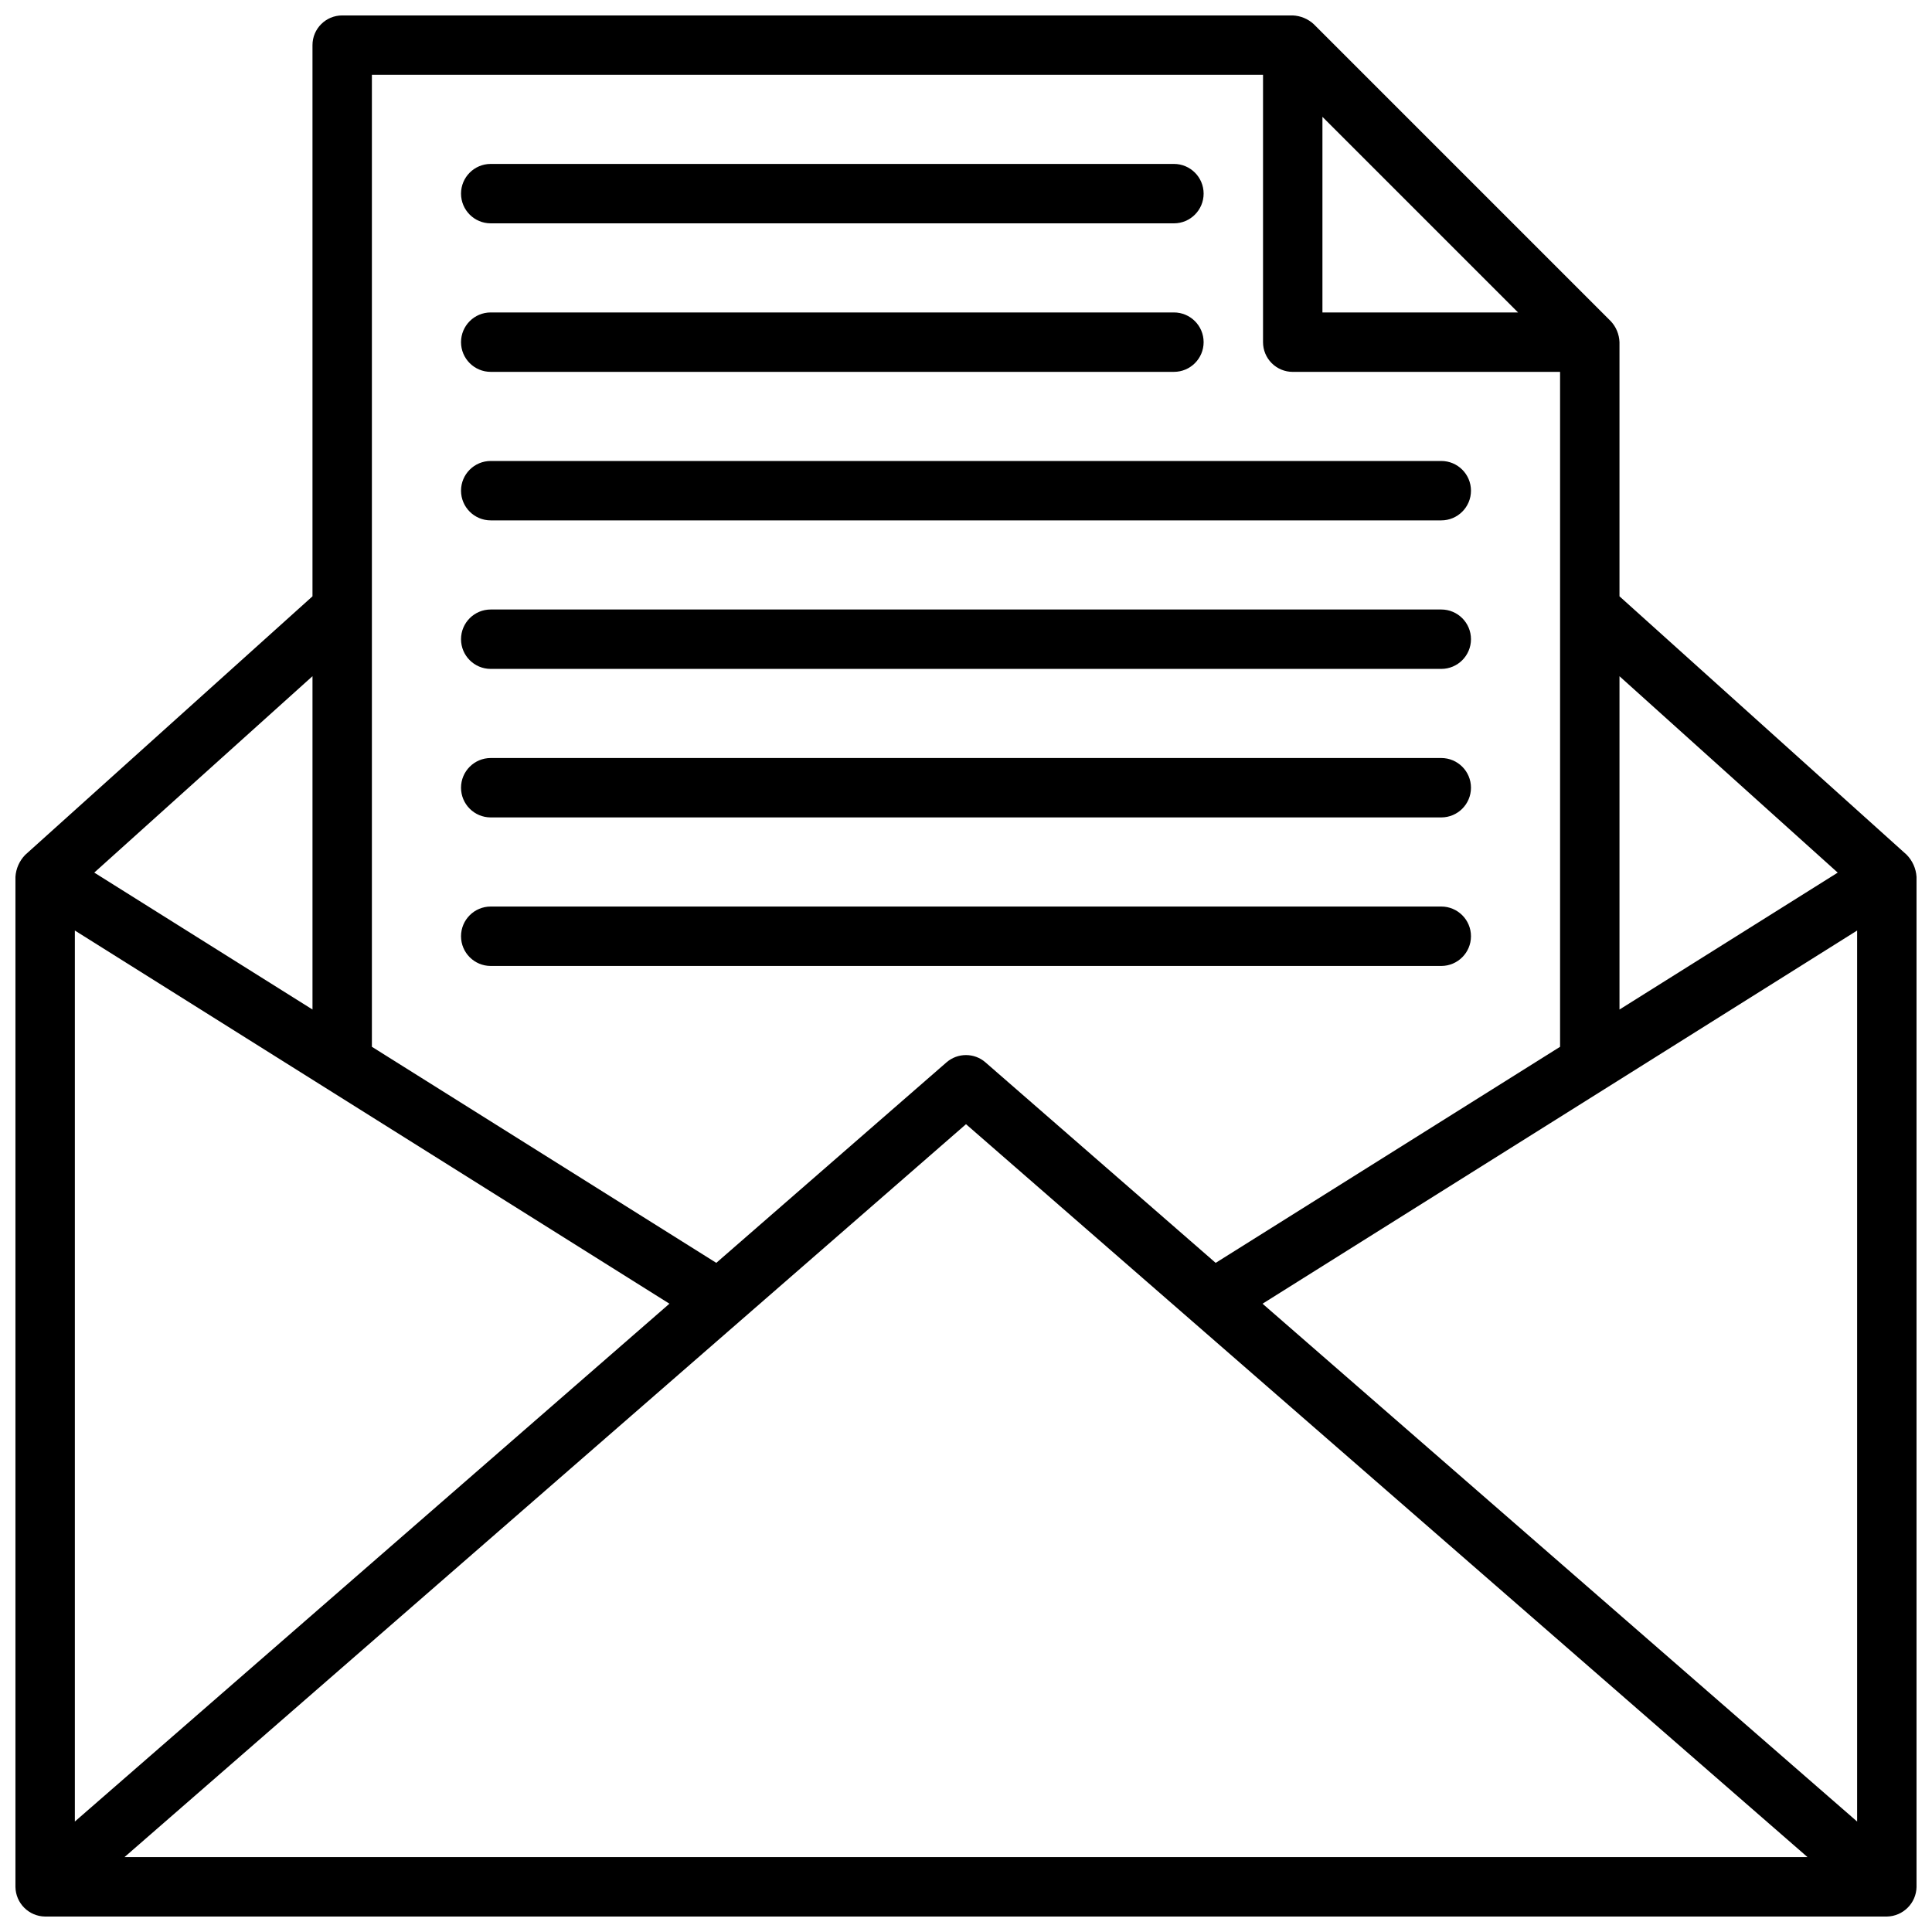 <?xml version="1.0" encoding="UTF-8"?>
<!-- Uploaded to: SVG Repo, www.svgrepo.com, Generator: SVG Repo Mixer Tools -->
<svg width="800px" height="800px" version="1.1" viewBox="144 144 512 512" xmlns="http://www.w3.org/2000/svg">
 <defs>
  <clipPath id="a">
   <path d="m148.09 148.09h503.81v503.81h-503.81z"/>
  </clipPath>
 </defs>
 <g clip-path="url(#a)">
  <path d="m651.9 376.38c-0.141-2.199-1.066-4.273-2.606-5.852l-76.113-68.5v-67.344c-0.074-2.074-0.891-4.051-2.309-5.566l-78.719-78.719v-0.004c-1.523-1.398-3.496-2.215-5.566-2.305h-251.9c-4.348 0-7.875 3.523-7.875 7.871v146.07l-76.113 68.5c-1.543 1.574-2.469 3.652-2.606 5.852v267.65c0.051 4.328 3.547 7.824 7.871 7.871h488.07c4.316-0.074 7.797-3.555 7.871-7.871zm-15.742 14.227v236.12l-157.57-137.23c151.9-95.281 62.281-39.113 157.57-98.895zm-5.144-15.352-57.832 36.285v-88.336zm-84.707-148.45h-51.848v-51.844zm-67.59-62.977v70.852c0 2.086 0.828 4.09 2.305 5.566 1.477 1.477 3.481 2.305 5.566 2.305h70.848v178.86l-91.27 57.262-61-53.129v-0.004c-2.961-2.582-7.375-2.582-10.34 0l-61 53.129-91.27-57.262v-257.58zm-314.88 226.77c37.715 23.66 87.148 54.723 157.57 98.895l-157.57 137.23zm62.977 20.934-57.832-36.285 57.832-52.051zm-49.82 224.62c263.61-229.6 107.07-93.223 223.01-194.23l223.01 194.23zm89.184-440.84c0-4.348 3.523-7.871 7.871-7.871h181.05c4.348 0 7.875 3.523 7.875 7.871 0 4.348-3.527 7.875-7.875 7.875h-181.05c-4.348 0-7.871-3.527-7.871-7.875zm0 39.359v0.004c0-4.348 3.523-7.875 7.871-7.875h181.05c4.348 0 7.875 3.527 7.875 7.875s-3.527 7.871-7.875 7.871h-181.05c-4.348 0-7.871-3.523-7.871-7.871zm0 39.359v0.004c0-4.348 3.523-7.871 7.871-7.871h251.9c4.348 0 7.875 3.523 7.875 7.871s-3.527 7.871-7.875 7.871h-251.9c-4.348 0-7.871-3.523-7.871-7.871zm0 39.359v0.004c0-4.348 3.523-7.871 7.871-7.871h251.9c4.348 0 7.875 3.523 7.875 7.871s-3.527 7.871-7.875 7.871h-251.9c-4.348 0-7.871-3.523-7.871-7.871zm0 39.359v0.004c0-4.348 3.523-7.871 7.871-7.871h251.9c4.348 0 7.875 3.523 7.875 7.871s-3.527 7.871-7.875 7.871h-251.9c-4.348 0-7.871-3.523-7.871-7.871zm0 39.359v0.004c0-4.348 3.523-7.871 7.871-7.871h251.9c4.348 0 7.875 3.523 7.875 7.871s-3.527 7.875-7.875 7.875h-251.9c-4.348 0-7.871-3.527-7.871-7.875z"/>
 </g>
</svg>